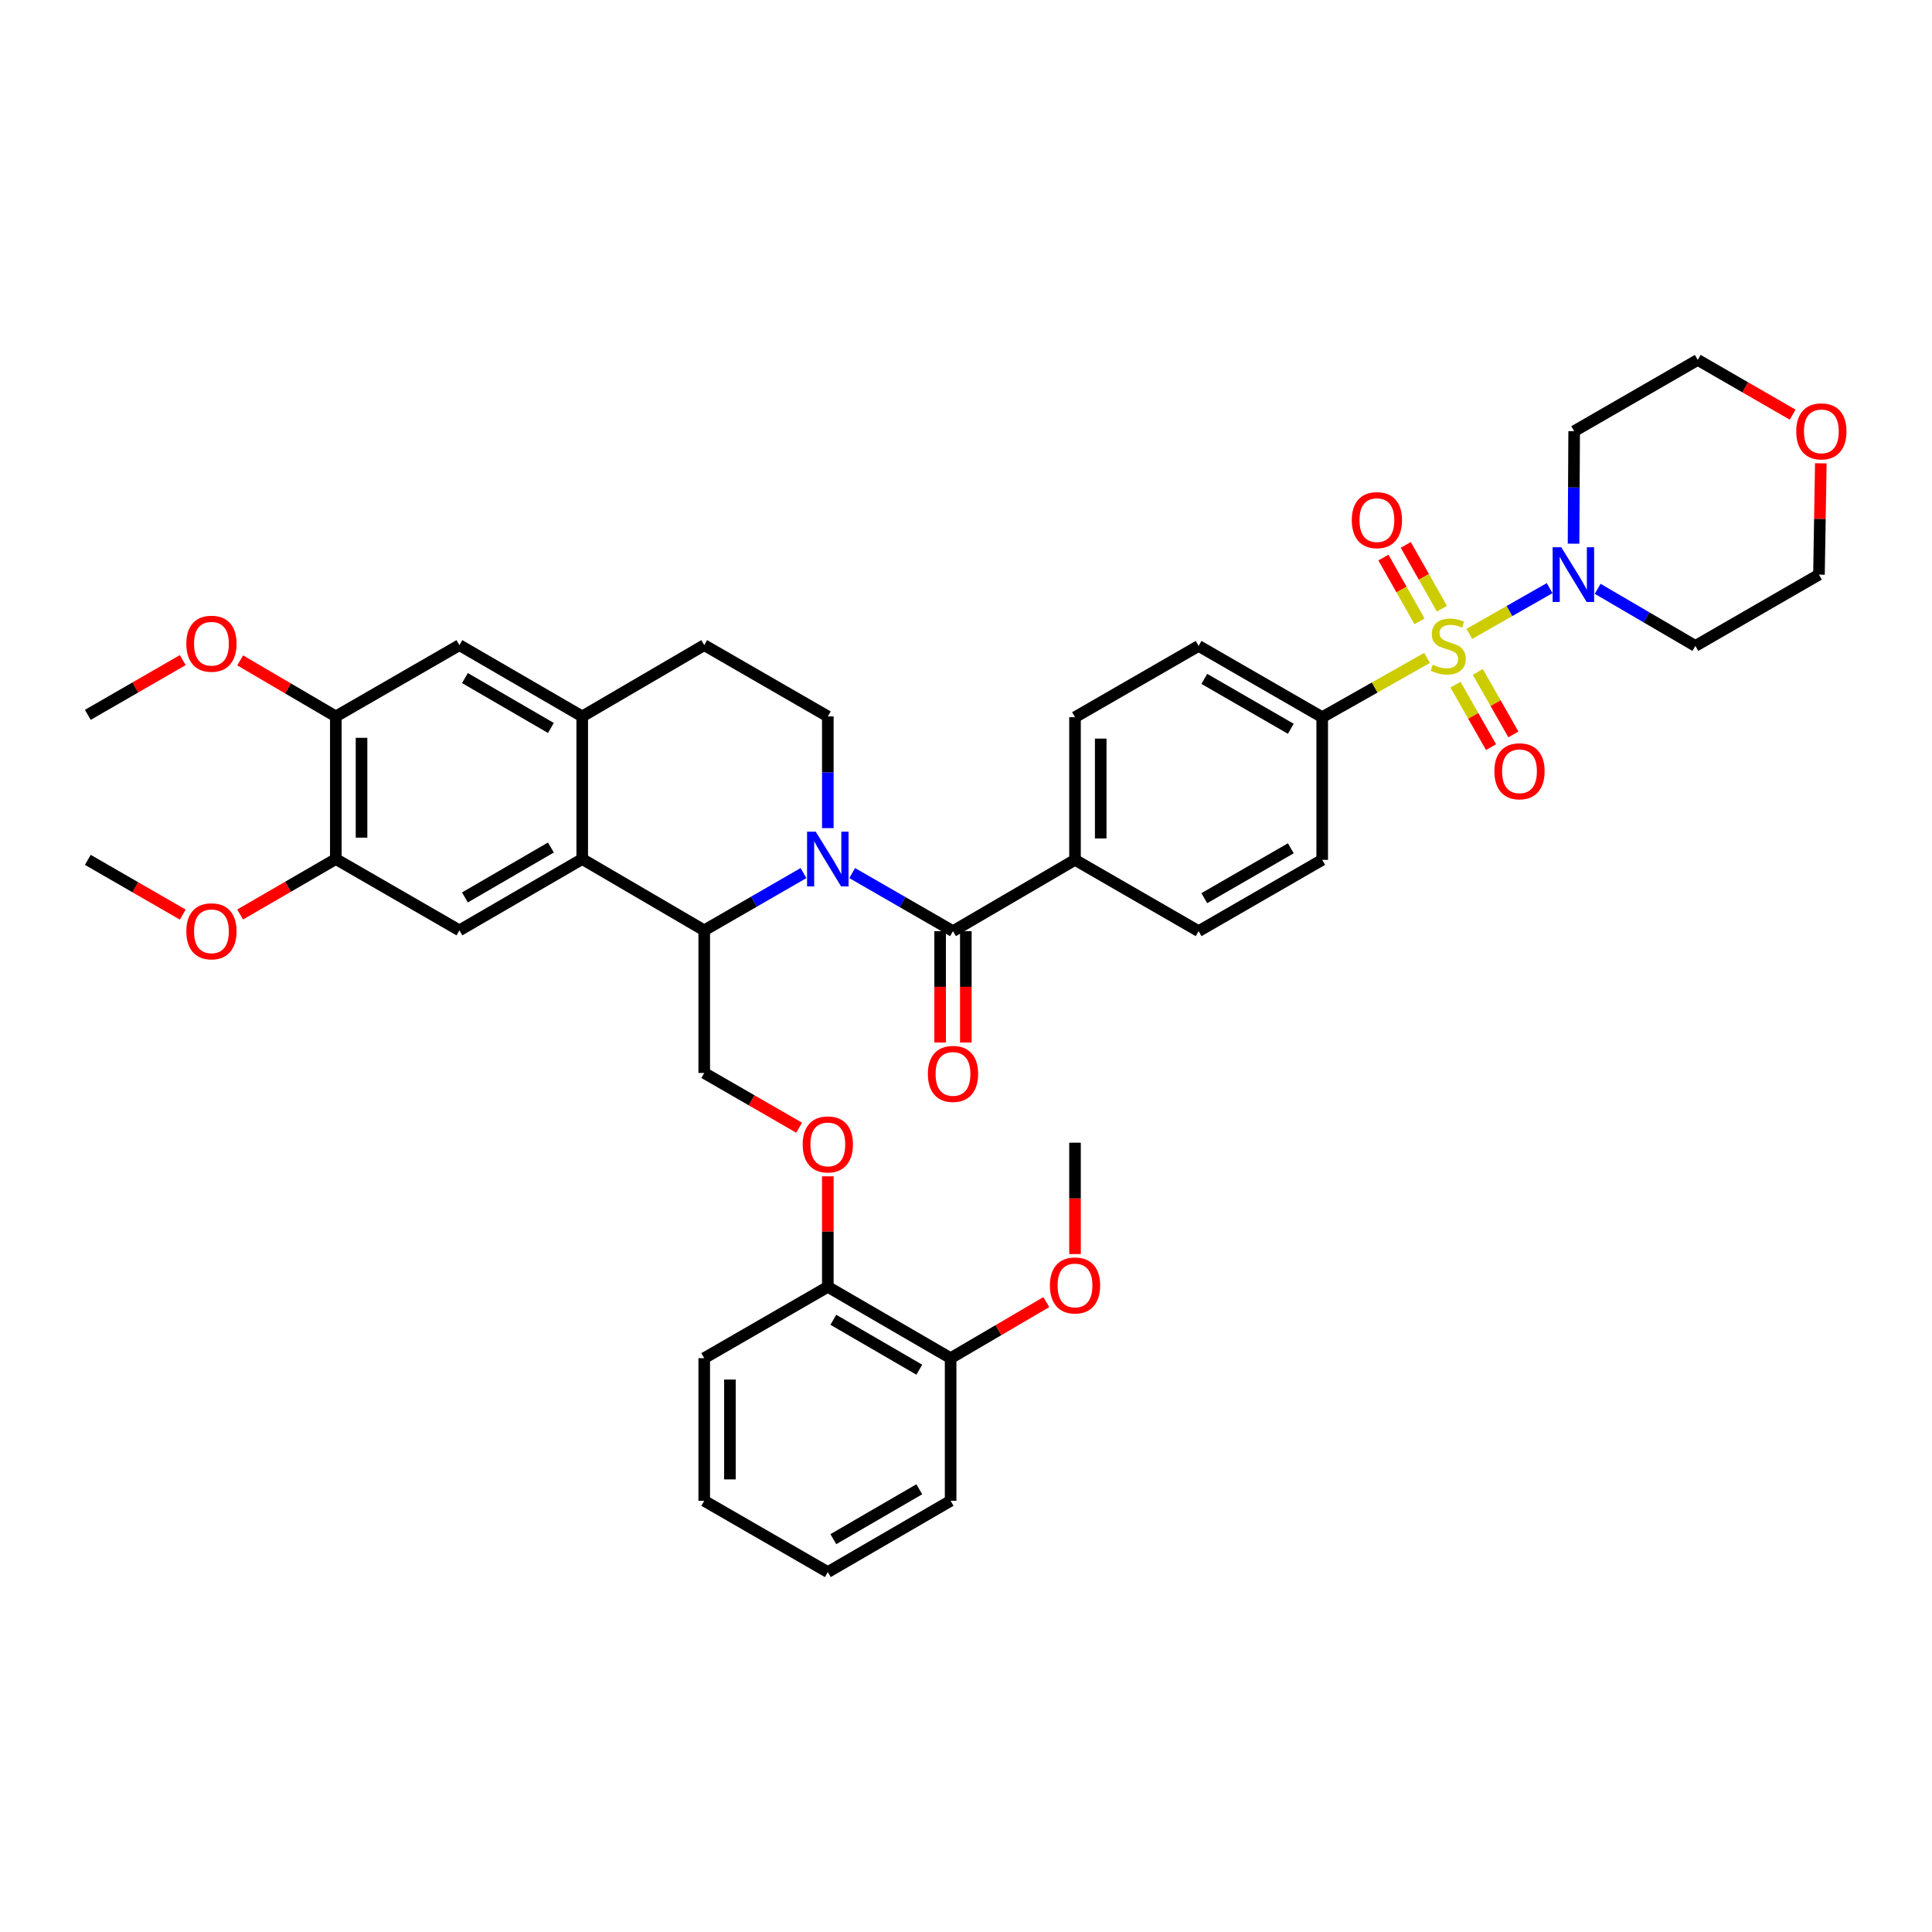 <?xml version='1.0' encoding='iso-8859-1'?>
<svg version='1.1' baseProfile='full'
              xmlns='http://www.w3.org/2000/svg'
                      xmlns:rdkit='http://www.rdkit.org/xml'
                      xmlns:xlink='http://www.w3.org/1999/xlink'
                  xml:space='preserve'
width='1000px' height='1000px' viewBox='0 0 1000 1000'>
<!-- END OF HEADER -->
<rect style='opacity:1.0;fill:#FFFFFF;stroke:none' width='1000' height='1000' x='0' y='0'> </rect>
<path class='bond-4' d='M 760.535,328.094 L 781.312,316.259' style='fill:none;fill-rule:evenodd;stroke:#CCCC00;stroke-width:6px;stroke-linecap:butt;stroke-linejoin:miter;stroke-opacity:1' />
<path class='bond-4' d='M 781.312,316.259 L 802.088,304.424' style='fill:none;fill-rule:evenodd;stroke:#0000FF;stroke-width:6px;stroke-linecap:butt;stroke-linejoin:miter;stroke-opacity:1' />
<path class='bond-8' d='M 738.638,340.525 L 711.504,355.876' style='fill:none;fill-rule:evenodd;stroke:#CCCC00;stroke-width:6px;stroke-linecap:butt;stroke-linejoin:miter;stroke-opacity:1' />
<path class='bond-8' d='M 711.504,355.876 L 684.369,371.227' style='fill:none;fill-rule:evenodd;stroke:#000000;stroke-width:6px;stroke-linecap:butt;stroke-linejoin:miter;stroke-opacity:1' />
<path class='bond-12' d='M 746.325,315.058 L 736.975,298.545' style='fill:none;fill-rule:evenodd;stroke:#CCCC00;stroke-width:6px;stroke-linecap:butt;stroke-linejoin:miter;stroke-opacity:1' />
<path class='bond-12' d='M 736.975,298.545 L 727.625,282.032' style='fill:none;fill-rule:evenodd;stroke:#FF0000;stroke-width:6px;stroke-linecap:butt;stroke-linejoin:miter;stroke-opacity:1' />
<path class='bond-12' d='M 734.747,321.613 L 725.397,305.1' style='fill:none;fill-rule:evenodd;stroke:#CCCC00;stroke-width:6px;stroke-linecap:butt;stroke-linejoin:miter;stroke-opacity:1' />
<path class='bond-12' d='M 725.397,305.1 L 716.047,288.587' style='fill:none;fill-rule:evenodd;stroke:#FF0000;stroke-width:6px;stroke-linecap:butt;stroke-linejoin:miter;stroke-opacity:1' />
<path class='bond-13' d='M 753.345,354.364 L 762.556,370.541' style='fill:none;fill-rule:evenodd;stroke:#CCCC00;stroke-width:6px;stroke-linecap:butt;stroke-linejoin:miter;stroke-opacity:1' />
<path class='bond-13' d='M 762.556,370.541 L 771.767,386.718' style='fill:none;fill-rule:evenodd;stroke:#FF0000;stroke-width:6px;stroke-linecap:butt;stroke-linejoin:miter;stroke-opacity:1' />
<path class='bond-13' d='M 764.906,347.781 L 774.118,363.958' style='fill:none;fill-rule:evenodd;stroke:#CCCC00;stroke-width:6px;stroke-linecap:butt;stroke-linejoin:miter;stroke-opacity:1' />
<path class='bond-13' d='M 774.118,363.958 L 783.329,380.135' style='fill:none;fill-rule:evenodd;stroke:#FF0000;stroke-width:6px;stroke-linecap:butt;stroke-linejoin:miter;stroke-opacity:1' />
<path class='bond-0' d='M 441.087,451.902 L 467.176,466.93' style='fill:none;fill-rule:evenodd;stroke:#0000FF;stroke-width:6px;stroke-linecap:butt;stroke-linejoin:miter;stroke-opacity:1' />
<path class='bond-0' d='M 467.176,466.93 L 493.264,481.958' style='fill:none;fill-rule:evenodd;stroke:#000000;stroke-width:6px;stroke-linecap:butt;stroke-linejoin:miter;stroke-opacity:1' />
<path class='bond-2' d='M 415.892,451.901 L 390.199,466.726' style='fill:none;fill-rule:evenodd;stroke:#0000FF;stroke-width:6px;stroke-linecap:butt;stroke-linejoin:miter;stroke-opacity:1' />
<path class='bond-2' d='M 390.199,466.726 L 364.505,481.551' style='fill:none;fill-rule:evenodd;stroke:#000000;stroke-width:6px;stroke-linecap:butt;stroke-linejoin:miter;stroke-opacity:1' />
<path class='bond-7' d='M 428.478,428.633 L 428.478,399.726' style='fill:none;fill-rule:evenodd;stroke:#0000FF;stroke-width:6px;stroke-linecap:butt;stroke-linejoin:miter;stroke-opacity:1' />
<path class='bond-7' d='M 428.478,399.726 L 428.478,370.82' style='fill:none;fill-rule:evenodd;stroke:#000000;stroke-width:6px;stroke-linecap:butt;stroke-linejoin:miter;stroke-opacity:1' />
<path class='bond-1' d='M 493.264,481.958 L 556.424,445.06' style='fill:none;fill-rule:evenodd;stroke:#000000;stroke-width:6px;stroke-linecap:butt;stroke-linejoin:miter;stroke-opacity:1' />
<path class='bond-17' d='M 486.612,481.958 L 486.612,510.78' style='fill:none;fill-rule:evenodd;stroke:#000000;stroke-width:6px;stroke-linecap:butt;stroke-linejoin:miter;stroke-opacity:1' />
<path class='bond-17' d='M 486.612,510.78 L 486.612,539.603' style='fill:none;fill-rule:evenodd;stroke:#FF0000;stroke-width:6px;stroke-linecap:butt;stroke-linejoin:miter;stroke-opacity:1' />
<path class='bond-17' d='M 499.916,481.958 L 499.916,510.78' style='fill:none;fill-rule:evenodd;stroke:#000000;stroke-width:6px;stroke-linecap:butt;stroke-linejoin:miter;stroke-opacity:1' />
<path class='bond-17' d='M 499.916,510.78 L 499.916,539.603' style='fill:none;fill-rule:evenodd;stroke:#FF0000;stroke-width:6px;stroke-linecap:butt;stroke-linejoin:miter;stroke-opacity:1' />
<path class='bond-3' d='M 364.505,481.551 L 301.36,444.638' style='fill:none;fill-rule:evenodd;stroke:#000000;stroke-width:6px;stroke-linecap:butt;stroke-linejoin:miter;stroke-opacity:1' />
<path class='bond-10' d='M 364.505,481.551 L 364.505,555.362' style='fill:none;fill-rule:evenodd;stroke:#000000;stroke-width:6px;stroke-linecap:butt;stroke-linejoin:miter;stroke-opacity:1' />
<path class='bond-6' d='M 301.36,444.638 L 237.794,481.551' style='fill:none;fill-rule:evenodd;stroke:#000000;stroke-width:6px;stroke-linecap:butt;stroke-linejoin:miter;stroke-opacity:1' />
<path class='bond-6' d='M 285.144,438.67 L 240.648,464.509' style='fill:none;fill-rule:evenodd;stroke:#000000;stroke-width:6px;stroke-linecap:butt;stroke-linejoin:miter;stroke-opacity:1' />
<path class='bond-42' d='M 301.36,444.638 L 301.36,370.82' style='fill:none;fill-rule:evenodd;stroke:#000000;stroke-width:6px;stroke-linecap:butt;stroke-linejoin:miter;stroke-opacity:1' />
<path class='bond-26' d='M 826.946,304.769 L 852.234,319.549' style='fill:none;fill-rule:evenodd;stroke:#0000FF;stroke-width:6px;stroke-linecap:butt;stroke-linejoin:miter;stroke-opacity:1' />
<path class='bond-26' d='M 852.234,319.549 L 877.522,334.329' style='fill:none;fill-rule:evenodd;stroke:#000000;stroke-width:6px;stroke-linecap:butt;stroke-linejoin:miter;stroke-opacity:1' />
<path class='bond-27' d='M 814.465,281.407 L 814.624,252.299' style='fill:none;fill-rule:evenodd;stroke:#0000FF;stroke-width:6px;stroke-linecap:butt;stroke-linejoin:miter;stroke-opacity:1' />
<path class='bond-27' d='M 814.624,252.299 L 814.784,223.191' style='fill:none;fill-rule:evenodd;stroke:#000000;stroke-width:6px;stroke-linecap:butt;stroke-linejoin:miter;stroke-opacity:1' />
<path class='bond-5' d='M 301.36,370.82 L 364.505,333.922' style='fill:none;fill-rule:evenodd;stroke:#000000;stroke-width:6px;stroke-linecap:butt;stroke-linejoin:miter;stroke-opacity:1' />
<path class='bond-11' d='M 301.36,370.82 L 237.794,333.922' style='fill:none;fill-rule:evenodd;stroke:#000000;stroke-width:6px;stroke-linecap:butt;stroke-linejoin:miter;stroke-opacity:1' />
<path class='bond-11' d='M 285.146,376.792 L 240.65,350.963' style='fill:none;fill-rule:evenodd;stroke:#000000;stroke-width:6px;stroke-linecap:butt;stroke-linejoin:miter;stroke-opacity:1' />
<path class='bond-9' d='M 237.794,481.551 L 173.821,444.638' style='fill:none;fill-rule:evenodd;stroke:#000000;stroke-width:6px;stroke-linecap:butt;stroke-linejoin:miter;stroke-opacity:1' />
<path class='bond-18' d='M 428.478,370.82 L 364.505,333.922' style='fill:none;fill-rule:evenodd;stroke:#000000;stroke-width:6px;stroke-linecap:butt;stroke-linejoin:miter;stroke-opacity:1' />
<path class='bond-20' d='M 684.369,371.227 L 620.397,334.329' style='fill:none;fill-rule:evenodd;stroke:#000000;stroke-width:6px;stroke-linecap:butt;stroke-linejoin:miter;stroke-opacity:1' />
<path class='bond-20' d='M 668.126,377.217 L 623.345,351.388' style='fill:none;fill-rule:evenodd;stroke:#000000;stroke-width:6px;stroke-linecap:butt;stroke-linejoin:miter;stroke-opacity:1' />
<path class='bond-21' d='M 684.369,371.227 L 684.369,445.06' style='fill:none;fill-rule:evenodd;stroke:#000000;stroke-width:6px;stroke-linecap:butt;stroke-linejoin:miter;stroke-opacity:1' />
<path class='bond-28' d='M 173.821,444.638 L 149.062,458.991' style='fill:none;fill-rule:evenodd;stroke:#000000;stroke-width:6px;stroke-linecap:butt;stroke-linejoin:miter;stroke-opacity:1' />
<path class='bond-28' d='M 149.062,458.991 L 124.302,473.343' style='fill:none;fill-rule:evenodd;stroke:#FF0000;stroke-width:6px;stroke-linecap:butt;stroke-linejoin:miter;stroke-opacity:1' />
<path class='bond-43' d='M 173.821,444.638 L 173.821,370.82' style='fill:none;fill-rule:evenodd;stroke:#000000;stroke-width:6px;stroke-linecap:butt;stroke-linejoin:miter;stroke-opacity:1' />
<path class='bond-43' d='M 187.126,433.565 L 187.126,381.893' style='fill:none;fill-rule:evenodd;stroke:#000000;stroke-width:6px;stroke-linecap:butt;stroke-linejoin:miter;stroke-opacity:1' />
<path class='bond-16' d='M 364.505,555.362 L 389.069,569.532' style='fill:none;fill-rule:evenodd;stroke:#000000;stroke-width:6px;stroke-linecap:butt;stroke-linejoin:miter;stroke-opacity:1' />
<path class='bond-16' d='M 389.069,569.532 L 413.632,583.702' style='fill:none;fill-rule:evenodd;stroke:#FF0000;stroke-width:6px;stroke-linecap:butt;stroke-linejoin:miter;stroke-opacity:1' />
<path class='bond-14' d='M 237.794,333.922 L 173.821,370.82' style='fill:none;fill-rule:evenodd;stroke:#000000;stroke-width:6px;stroke-linecap:butt;stroke-linejoin:miter;stroke-opacity:1' />
<path class='bond-29' d='M 173.821,370.82 L 149.064,356.318' style='fill:none;fill-rule:evenodd;stroke:#000000;stroke-width:6px;stroke-linecap:butt;stroke-linejoin:miter;stroke-opacity:1' />
<path class='bond-29' d='M 149.064,356.318 L 124.307,341.817' style='fill:none;fill-rule:evenodd;stroke:#FF0000;stroke-width:6px;stroke-linecap:butt;stroke-linejoin:miter;stroke-opacity:1' />
<path class='bond-15' d='M 556.424,445.06 L 620.397,481.958' style='fill:none;fill-rule:evenodd;stroke:#000000;stroke-width:6px;stroke-linecap:butt;stroke-linejoin:miter;stroke-opacity:1' />
<path class='bond-40' d='M 556.424,445.06 L 556.424,371.227' style='fill:none;fill-rule:evenodd;stroke:#000000;stroke-width:6px;stroke-linecap:butt;stroke-linejoin:miter;stroke-opacity:1' />
<path class='bond-40' d='M 569.728,433.985 L 569.728,382.302' style='fill:none;fill-rule:evenodd;stroke:#000000;stroke-width:6px;stroke-linecap:butt;stroke-linejoin:miter;stroke-opacity:1' />
<path class='bond-19' d='M 428.478,608.872 L 428.478,637.475' style='fill:none;fill-rule:evenodd;stroke:#FF0000;stroke-width:6px;stroke-linecap:butt;stroke-linejoin:miter;stroke-opacity:1' />
<path class='bond-19' d='M 428.478,637.475 L 428.478,666.078' style='fill:none;fill-rule:evenodd;stroke:#000000;stroke-width:6px;stroke-linecap:butt;stroke-linejoin:miter;stroke-opacity:1' />
<path class='bond-24' d='M 428.478,666.078 L 492.044,702.983' style='fill:none;fill-rule:evenodd;stroke:#000000;stroke-width:6px;stroke-linecap:butt;stroke-linejoin:miter;stroke-opacity:1' />
<path class='bond-24' d='M 431.333,683.12 L 475.829,708.953' style='fill:none;fill-rule:evenodd;stroke:#000000;stroke-width:6px;stroke-linecap:butt;stroke-linejoin:miter;stroke-opacity:1' />
<path class='bond-33' d='M 428.478,666.078 L 364.505,702.983' style='fill:none;fill-rule:evenodd;stroke:#000000;stroke-width:6px;stroke-linecap:butt;stroke-linejoin:miter;stroke-opacity:1' />
<path class='bond-23' d='M 620.397,334.329 L 556.424,371.227' style='fill:none;fill-rule:evenodd;stroke:#000000;stroke-width:6px;stroke-linecap:butt;stroke-linejoin:miter;stroke-opacity:1' />
<path class='bond-22' d='M 684.369,445.06 L 620.397,481.958' style='fill:none;fill-rule:evenodd;stroke:#000000;stroke-width:6px;stroke-linecap:butt;stroke-linejoin:miter;stroke-opacity:1' />
<path class='bond-22' d='M 668.126,439.069 L 623.345,464.898' style='fill:none;fill-rule:evenodd;stroke:#000000;stroke-width:6px;stroke-linecap:butt;stroke-linejoin:miter;stroke-opacity:1' />
<path class='bond-30' d='M 492.044,702.983 L 516.801,688.479' style='fill:none;fill-rule:evenodd;stroke:#000000;stroke-width:6px;stroke-linecap:butt;stroke-linejoin:miter;stroke-opacity:1' />
<path class='bond-30' d='M 516.801,688.479 L 541.558,673.974' style='fill:none;fill-rule:evenodd;stroke:#FF0000;stroke-width:6px;stroke-linecap:butt;stroke-linejoin:miter;stroke-opacity:1' />
<path class='bond-34' d='M 492.044,702.983 L 492.044,776.809' style='fill:none;fill-rule:evenodd;stroke:#000000;stroke-width:6px;stroke-linecap:butt;stroke-linejoin:miter;stroke-opacity:1' />
<path class='bond-25' d='M 927.883,214.628 L 903.32,200.461' style='fill:none;fill-rule:evenodd;stroke:#FF0000;stroke-width:6px;stroke-linecap:butt;stroke-linejoin:miter;stroke-opacity:1' />
<path class='bond-25' d='M 903.32,200.461 L 878.756,186.293' style='fill:none;fill-rule:evenodd;stroke:#000000;stroke-width:6px;stroke-linecap:butt;stroke-linejoin:miter;stroke-opacity:1' />
<path class='bond-41' d='M 942.453,239.807 L 941.974,268.615' style='fill:none;fill-rule:evenodd;stroke:#FF0000;stroke-width:6px;stroke-linecap:butt;stroke-linejoin:miter;stroke-opacity:1' />
<path class='bond-41' d='M 941.974,268.615 L 941.495,297.423' style='fill:none;fill-rule:evenodd;stroke:#000000;stroke-width:6px;stroke-linecap:butt;stroke-linejoin:miter;stroke-opacity:1' />
<path class='bond-32' d='M 877.522,334.329 L 941.495,297.423' style='fill:none;fill-rule:evenodd;stroke:#000000;stroke-width:6px;stroke-linecap:butt;stroke-linejoin:miter;stroke-opacity:1' />
<path class='bond-31' d='M 814.784,223.191 L 878.756,186.293' style='fill:none;fill-rule:evenodd;stroke:#000000;stroke-width:6px;stroke-linecap:butt;stroke-linejoin:miter;stroke-opacity:1' />
<path class='bond-35' d='M 94.596,473.396 L 70.025,459.228' style='fill:none;fill-rule:evenodd;stroke:#FF0000;stroke-width:6px;stroke-linecap:butt;stroke-linejoin:miter;stroke-opacity:1' />
<path class='bond-35' d='M 70.025,459.228 L 45.455,445.06' style='fill:none;fill-rule:evenodd;stroke:#000000;stroke-width:6px;stroke-linecap:butt;stroke-linejoin:miter;stroke-opacity:1' />
<path class='bond-36' d='M 94.596,341.67 L 70.025,355.839' style='fill:none;fill-rule:evenodd;stroke:#FF0000;stroke-width:6px;stroke-linecap:butt;stroke-linejoin:miter;stroke-opacity:1' />
<path class='bond-36' d='M 70.025,355.839 L 45.455,370.007' style='fill:none;fill-rule:evenodd;stroke:#000000;stroke-width:6px;stroke-linecap:butt;stroke-linejoin:miter;stroke-opacity:1' />
<path class='bond-37' d='M 556.424,649.1 L 556.424,620.277' style='fill:none;fill-rule:evenodd;stroke:#FF0000;stroke-width:6px;stroke-linecap:butt;stroke-linejoin:miter;stroke-opacity:1' />
<path class='bond-37' d='M 556.424,620.277 L 556.424,591.454' style='fill:none;fill-rule:evenodd;stroke:#000000;stroke-width:6px;stroke-linecap:butt;stroke-linejoin:miter;stroke-opacity:1' />
<path class='bond-39' d='M 364.505,702.983 L 364.505,776.809' style='fill:none;fill-rule:evenodd;stroke:#000000;stroke-width:6px;stroke-linecap:butt;stroke-linejoin:miter;stroke-opacity:1' />
<path class='bond-39' d='M 377.81,714.057 L 377.81,765.735' style='fill:none;fill-rule:evenodd;stroke:#000000;stroke-width:6px;stroke-linecap:butt;stroke-linejoin:miter;stroke-opacity:1' />
<path class='bond-44' d='M 492.044,776.809 L 428.478,813.707' style='fill:none;fill-rule:evenodd;stroke:#000000;stroke-width:6px;stroke-linecap:butt;stroke-linejoin:miter;stroke-opacity:1' />
<path class='bond-44' d='M 475.83,770.837 L 431.334,796.666' style='fill:none;fill-rule:evenodd;stroke:#000000;stroke-width:6px;stroke-linecap:butt;stroke-linejoin:miter;stroke-opacity:1' />
<path class='bond-38' d='M 428.478,813.707 L 364.505,776.809' style='fill:none;fill-rule:evenodd;stroke:#000000;stroke-width:6px;stroke-linecap:butt;stroke-linejoin:miter;stroke-opacity:1' />
<path  class='atom-0' d='M 741.591 344.049
Q 741.911 344.169, 743.231 344.729
Q 744.551 345.289, 745.991 345.649
Q 747.471 345.969, 748.911 345.969
Q 751.591 345.969, 753.151 344.689
Q 754.711 343.369, 754.711 341.089
Q 754.711 339.529, 753.911 338.569
Q 753.151 337.609, 751.951 337.089
Q 750.751 336.569, 748.751 335.969
Q 746.231 335.209, 744.711 334.489
Q 743.231 333.769, 742.151 332.249
Q 741.111 330.729, 741.111 328.169
Q 741.111 324.609, 743.511 322.409
Q 745.951 320.209, 750.751 320.209
Q 754.031 320.209, 757.751 321.769
L 756.831 324.849
Q 753.431 323.449, 750.871 323.449
Q 748.111 323.449, 746.591 324.609
Q 745.071 325.729, 745.111 327.689
Q 745.111 329.209, 745.871 330.129
Q 746.671 331.049, 747.791 331.569
Q 748.951 332.089, 750.871 332.689
Q 753.431 333.489, 754.951 334.289
Q 756.471 335.089, 757.551 336.729
Q 758.671 338.329, 758.671 341.089
Q 758.671 345.009, 756.031 347.129
Q 753.431 349.209, 749.071 349.209
Q 746.551 349.209, 744.631 348.649
Q 742.751 348.129, 740.511 347.209
L 741.591 344.049
' fill='#CCCC00'/>
<path  class='atom-1' d='M 422.218 430.478
L 431.498 445.478
Q 432.418 446.958, 433.898 449.638
Q 435.378 452.318, 435.458 452.478
L 435.458 430.478
L 439.218 430.478
L 439.218 458.798
L 435.338 458.798
L 425.378 442.398
Q 424.218 440.478, 422.978 438.278
Q 421.778 436.078, 421.418 435.398
L 421.418 458.798
L 417.738 458.798
L 417.738 430.478
L 422.218 430.478
' fill='#0000FF'/>
<path  class='atom-5' d='M 808.117 283.263
L 817.397 298.263
Q 818.317 299.743, 819.797 302.423
Q 821.277 305.103, 821.357 305.263
L 821.357 283.263
L 825.117 283.263
L 825.117 311.583
L 821.237 311.583
L 811.277 295.183
Q 810.117 293.263, 808.877 291.063
Q 807.677 288.863, 807.317 288.183
L 807.317 311.583
L 803.637 311.583
L 803.637 283.263
L 808.117 283.263
' fill='#0000FF'/>
<path  class='atom-13' d='M 699.679 269.216
Q 699.679 262.416, 703.039 258.616
Q 706.399 254.816, 712.679 254.816
Q 718.959 254.816, 722.319 258.616
Q 725.679 262.416, 725.679 269.216
Q 725.679 276.096, 722.279 280.016
Q 718.879 283.896, 712.679 283.896
Q 706.439 283.896, 703.039 280.016
Q 699.679 276.136, 699.679 269.216
M 712.679 280.696
Q 716.999 280.696, 719.319 277.816
Q 721.679 274.896, 721.679 269.216
Q 721.679 263.656, 719.319 260.856
Q 716.999 258.016, 712.679 258.016
Q 708.359 258.016, 705.999 260.816
Q 703.679 263.616, 703.679 269.216
Q 703.679 274.936, 705.999 277.816
Q 708.359 280.696, 712.679 280.696
' fill='#FF0000'/>
<path  class='atom-14' d='M 773.489 399.209
Q 773.489 392.409, 776.849 388.609
Q 780.209 384.809, 786.489 384.809
Q 792.769 384.809, 796.129 388.609
Q 799.489 392.409, 799.489 399.209
Q 799.489 406.089, 796.089 410.009
Q 792.689 413.889, 786.489 413.889
Q 780.249 413.889, 776.849 410.009
Q 773.489 406.129, 773.489 399.209
M 786.489 410.689
Q 790.809 410.689, 793.129 407.809
Q 795.489 404.889, 795.489 399.209
Q 795.489 393.649, 793.129 390.849
Q 790.809 388.009, 786.489 388.009
Q 782.169 388.009, 779.809 390.809
Q 777.489 393.609, 777.489 399.209
Q 777.489 404.929, 779.809 407.809
Q 782.169 410.689, 786.489 410.689
' fill='#FF0000'/>
<path  class='atom-17' d='M 415.478 592.347
Q 415.478 585.547, 418.838 581.747
Q 422.198 577.947, 428.478 577.947
Q 434.758 577.947, 438.118 581.747
Q 441.478 585.547, 441.478 592.347
Q 441.478 599.227, 438.078 603.147
Q 434.678 607.027, 428.478 607.027
Q 422.238 607.027, 418.838 603.147
Q 415.478 599.267, 415.478 592.347
M 428.478 603.827
Q 432.798 603.827, 435.118 600.947
Q 437.478 598.027, 437.478 592.347
Q 437.478 586.787, 435.118 583.987
Q 432.798 581.147, 428.478 581.147
Q 424.158 581.147, 421.798 583.947
Q 419.478 586.747, 419.478 592.347
Q 419.478 598.067, 421.798 600.947
Q 424.158 603.827, 428.478 603.827
' fill='#FF0000'/>
<path  class='atom-18' d='M 480.264 555.848
Q 480.264 549.048, 483.624 545.248
Q 486.984 541.448, 493.264 541.448
Q 499.544 541.448, 502.904 545.248
Q 506.264 549.048, 506.264 555.848
Q 506.264 562.728, 502.864 566.648
Q 499.464 570.528, 493.264 570.528
Q 487.024 570.528, 483.624 566.648
Q 480.264 562.768, 480.264 555.848
M 493.264 567.328
Q 497.584 567.328, 499.904 564.448
Q 502.264 561.528, 502.264 555.848
Q 502.264 550.288, 499.904 547.488
Q 497.584 544.648, 493.264 544.648
Q 488.944 544.648, 486.584 547.448
Q 484.264 550.248, 484.264 555.848
Q 484.264 561.568, 486.584 564.448
Q 488.944 567.328, 493.264 567.328
' fill='#FF0000'/>
<path  class='atom-26' d='M 929.729 223.271
Q 929.729 216.471, 933.089 212.671
Q 936.449 208.871, 942.729 208.871
Q 949.009 208.871, 952.369 212.671
Q 955.729 216.471, 955.729 223.271
Q 955.729 230.151, 952.329 234.071
Q 948.929 237.951, 942.729 237.951
Q 936.489 237.951, 933.089 234.071
Q 929.729 230.191, 929.729 223.271
M 942.729 234.751
Q 947.049 234.751, 949.369 231.871
Q 951.729 228.951, 951.729 223.271
Q 951.729 217.711, 949.369 214.911
Q 947.049 212.071, 942.729 212.071
Q 938.409 212.071, 936.049 214.871
Q 933.729 217.671, 933.729 223.271
Q 933.729 228.991, 936.049 231.871
Q 938.409 234.751, 942.729 234.751
' fill='#FF0000'/>
<path  class='atom-29' d='M 96.442 482.038
Q 96.442 475.238, 99.802 471.438
Q 103.162 467.638, 109.442 467.638
Q 115.722 467.638, 119.082 471.438
Q 122.442 475.238, 122.442 482.038
Q 122.442 488.918, 119.042 492.838
Q 115.642 496.718, 109.442 496.718
Q 103.202 496.718, 99.802 492.838
Q 96.442 488.958, 96.442 482.038
M 109.442 493.518
Q 113.762 493.518, 116.082 490.638
Q 118.442 487.718, 118.442 482.038
Q 118.442 476.478, 116.082 473.678
Q 113.762 470.838, 109.442 470.838
Q 105.122 470.838, 102.762 473.638
Q 100.442 476.438, 100.442 482.038
Q 100.442 487.758, 102.762 490.638
Q 105.122 493.518, 109.442 493.518
' fill='#FF0000'/>
<path  class='atom-30' d='M 96.442 333.189
Q 96.442 326.389, 99.802 322.589
Q 103.162 318.789, 109.442 318.789
Q 115.722 318.789, 119.082 322.589
Q 122.442 326.389, 122.442 333.189
Q 122.442 340.069, 119.042 343.989
Q 115.642 347.869, 109.442 347.869
Q 103.202 347.869, 99.802 343.989
Q 96.442 340.109, 96.442 333.189
M 109.442 344.669
Q 113.762 344.669, 116.082 341.789
Q 118.442 338.869, 118.442 333.189
Q 118.442 327.629, 116.082 324.829
Q 113.762 321.989, 109.442 321.989
Q 105.122 321.989, 102.762 324.789
Q 100.442 327.589, 100.442 333.189
Q 100.442 338.909, 102.762 341.789
Q 105.122 344.669, 109.442 344.669
' fill='#FF0000'/>
<path  class='atom-31' d='M 543.424 665.345
Q 543.424 658.545, 546.784 654.745
Q 550.144 650.945, 556.424 650.945
Q 562.704 650.945, 566.064 654.745
Q 569.424 658.545, 569.424 665.345
Q 569.424 672.225, 566.024 676.145
Q 562.624 680.025, 556.424 680.025
Q 550.184 680.025, 546.784 676.145
Q 543.424 672.265, 543.424 665.345
M 556.424 676.825
Q 560.744 676.825, 563.064 673.945
Q 565.424 671.025, 565.424 665.345
Q 565.424 659.785, 563.064 656.985
Q 560.744 654.145, 556.424 654.145
Q 552.104 654.145, 549.744 656.945
Q 547.424 659.745, 547.424 665.345
Q 547.424 671.065, 549.744 673.945
Q 552.104 676.825, 556.424 676.825
' fill='#FF0000'/>
</svg>
